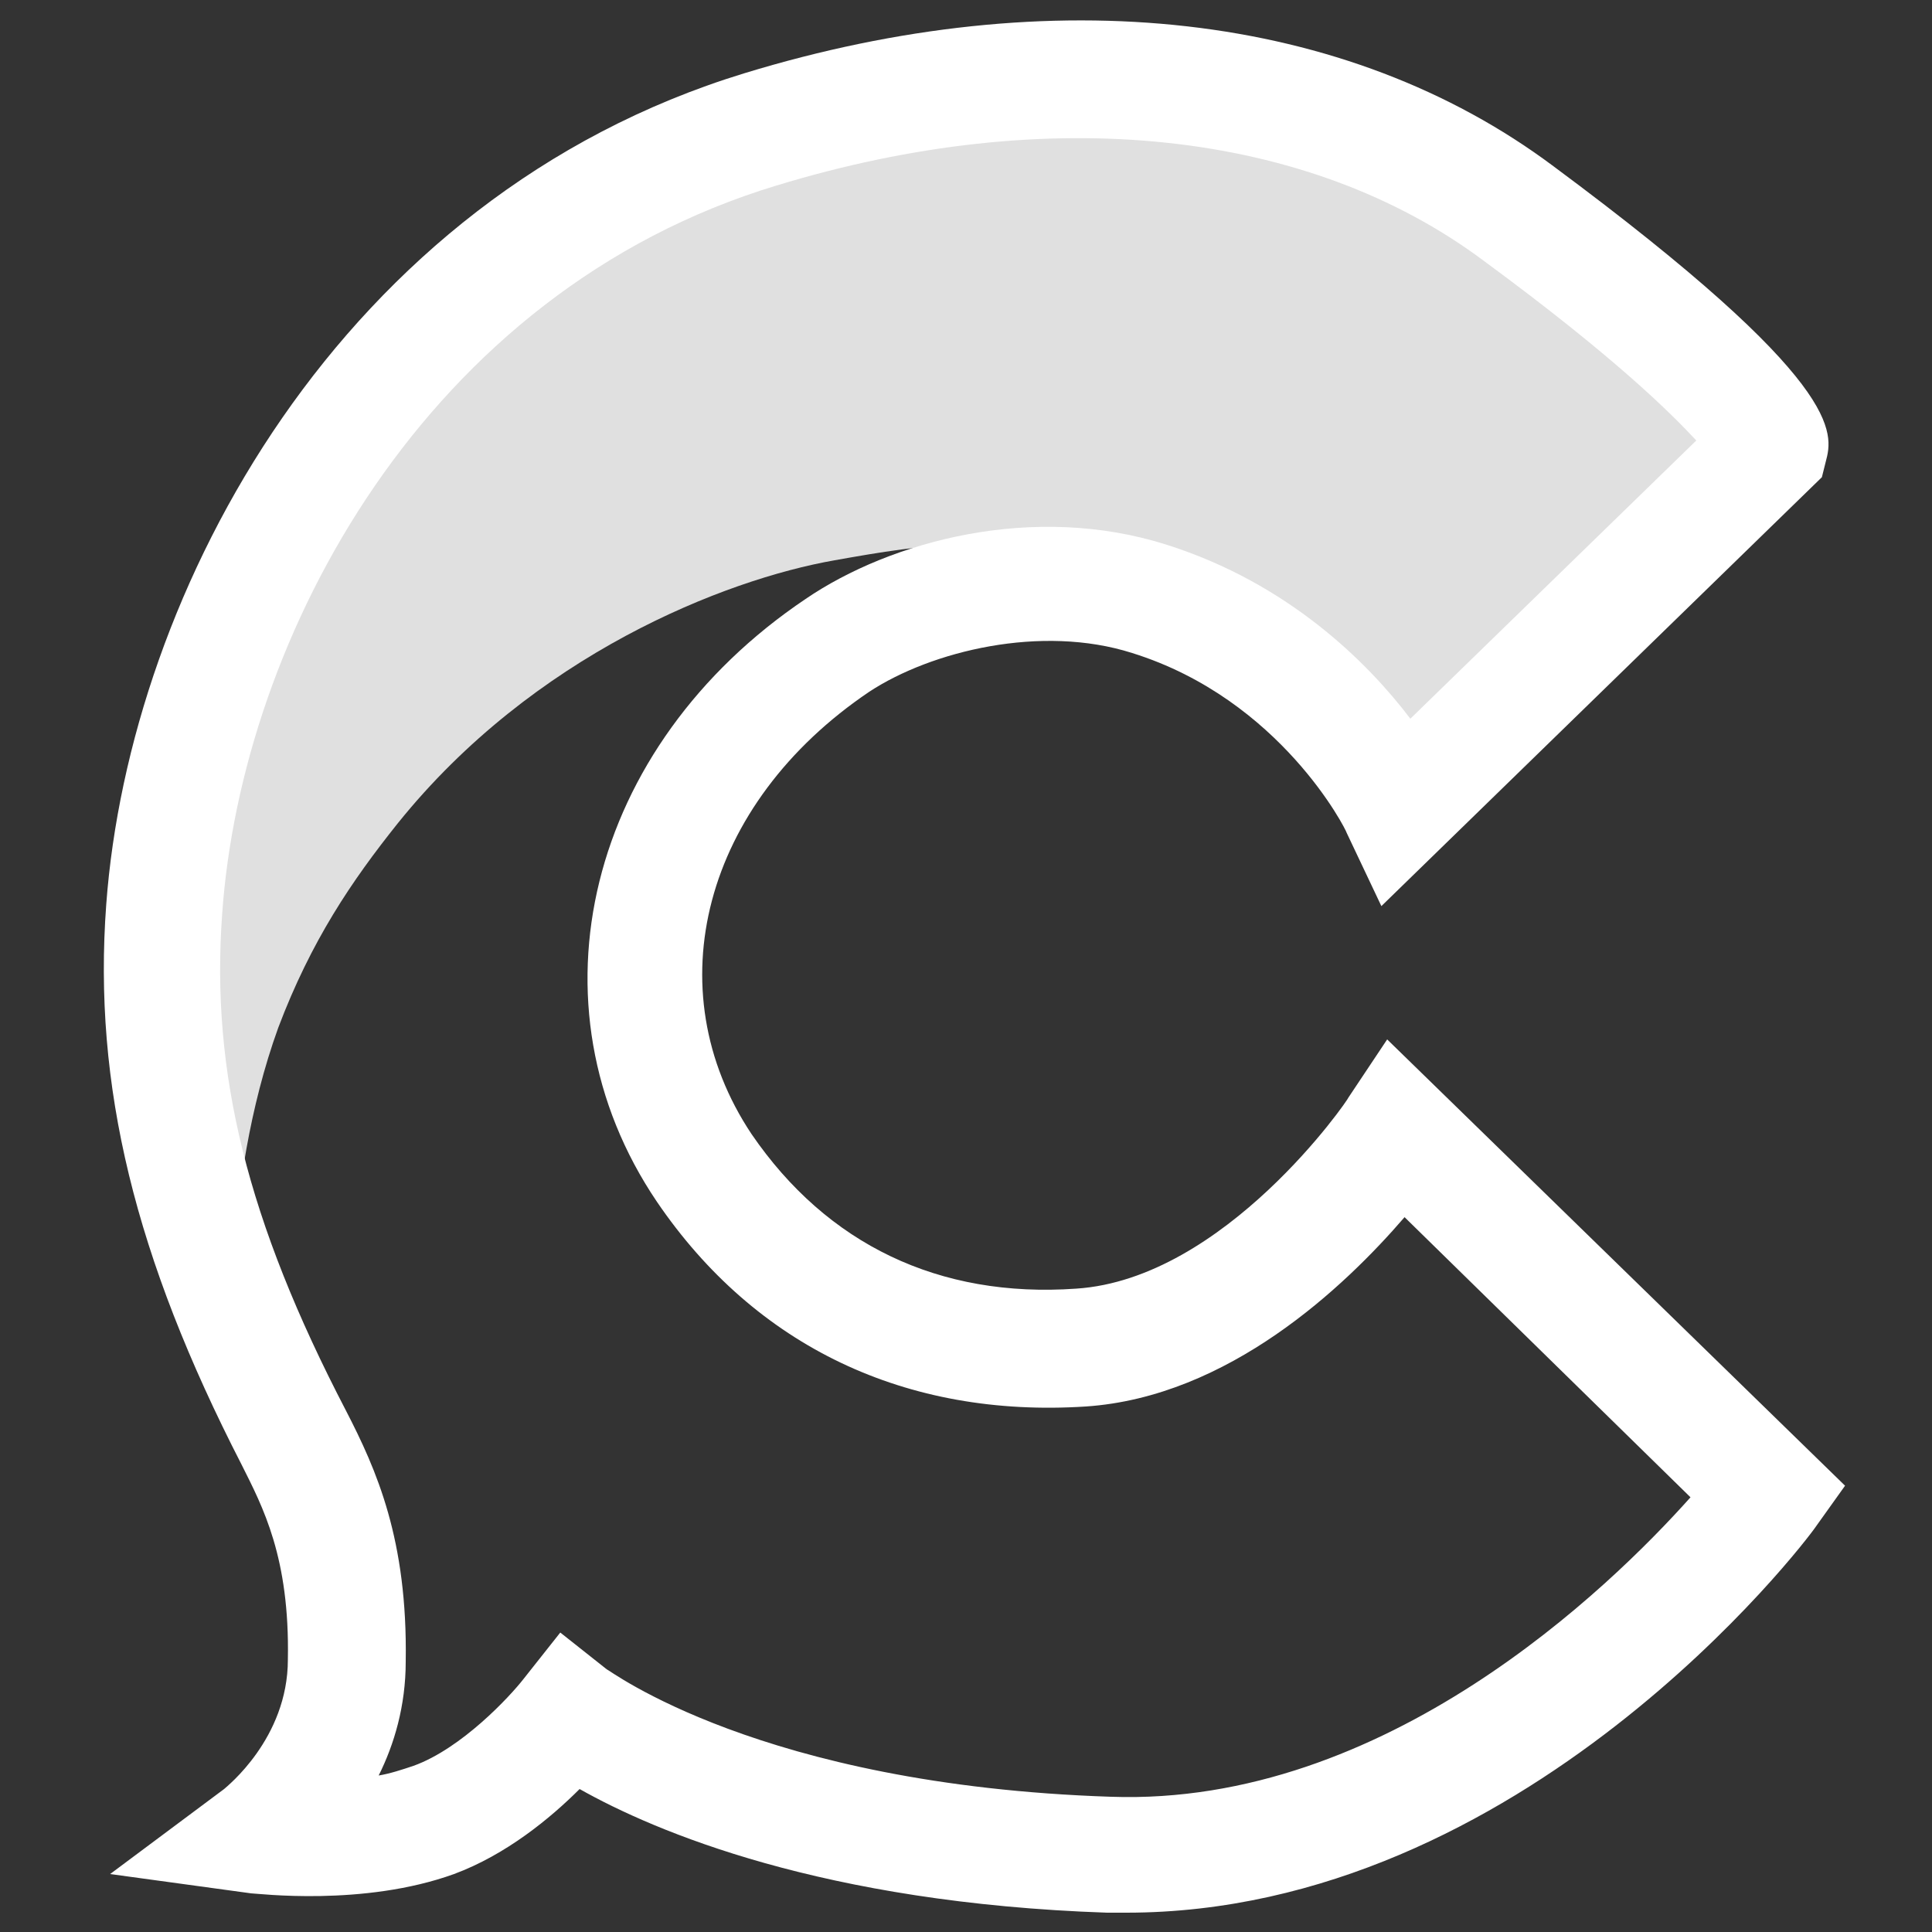 <?xml version="1.0" encoding="utf-8"?>
<!-- Generator: Adobe Illustrator 21.1.0, SVG Export Plug-In . SVG Version: 6.00 Build 0)  -->
<svg version="1.1" xmlns="http://www.w3.org/2000/svg" xmlns:xlink="http://www.w3.org/1999/xlink" x="0px" y="0px"
	 viewBox="0 0 100 100" style="enable-background:new 0 0 100 100;" xml:space="preserve">
<rect x="0" y="0" width="100" height="100" fill="#333333" stroke="none"/>
<style type="text/css">
	.st0{fill:#E0E0E0;}
	.st1{fill:#FFFFFF;}
</style>
<g id="Layer_5">
	<path class="st0" d="M12,70.7c0,0-2.6-5.6-4-11.9C7.1,54.6,7,50.1,7.3,47C8.5,30.3,19.7,11.3,39.1,5.3c14.5-4.5,29.5-3.6,40.4,4.4
		c13.9,10.3,13.3,12.5,13.3,12.5L73.1,41.6c0,0-4.4-8.8-13.7-12c-6.5-2.3-11.7-1.4-16.2-0.6c-5.7,1-15.6,4.9-22.6,13.6
		c-2.4,3-4.5,6.1-6.2,10.6C11.4,61.5,12,70.7,12,70.7z"/>
</g>
<g id="Layer_4">
	<path class="st1" d="M58.3,99c-0.3,0-0.7,0-1,0c-14.7-0.5-23.4-4.2-27.3-6.4c-1.5,1.5-3.8,3.4-6.5,4.4c-4.7,1.7-10.2,1-10.5,1
		l-7.3-1l5.9-4.4c0.1-0.1,3.3-2.6,3.3-6.7c0.1-5.3-1.3-7.9-2.4-10.1v0C7,65.1,4.8,56.2,5.5,46.8C6.7,30.6,17.6,10.2,38.5,3.8
		c16-4.9,31.2-3.2,41.9,4.8c15.1,11.2,14.5,13.8,14.1,15.3l-0.2,0.8L71.5,46.9l-1.8-3.8c0-0.1-3.4-6.9-11.1-9.3
		c-4.7-1.5-10.4-0.1-13.6,2c-8.6,5.8-11.1,15.4-6.1,22.9c3.9,5.7,9.7,8.5,16.8,8c7.7-0.5,14.1-9.8,14.1-9.9l2-3l23.7,23.1L94,79
		C93.4,79.9,78.8,99,58.3,99z M29,84.5l2.4,1.9c0.1,0,7.9,6,26.1,6.6c14.2,0.5,25.8-10.8,30-15.5L72.7,63c-3.1,3.6-9.1,9.3-16.5,9.8
		c-9.3,0.6-17.1-3.1-22.2-10.6c-6.9-10.2-3.6-23.6,7.7-31.2c4.4-3,11.8-5,18.7-2.8c6.3,2,10.4,6.1,12.6,9l14.8-14.4
		c-1.3-1.4-4.2-4.3-11-9.3c-9.1-6.8-22.5-8.2-36.6-3.9C22,15.1,12.5,33,11.5,47.3c-0.6,8.2,1.3,15.9,6.4,25.7
		c1.6,3.1,3.2,6.7,3.1,13c0,2.3-0.6,4.3-1.4,5.9c0.6-0.1,1.2-0.3,1.8-0.5c2.5-0.9,5-3.6,5.7-4.5L29,84.5z"/>
</g>
</svg>
